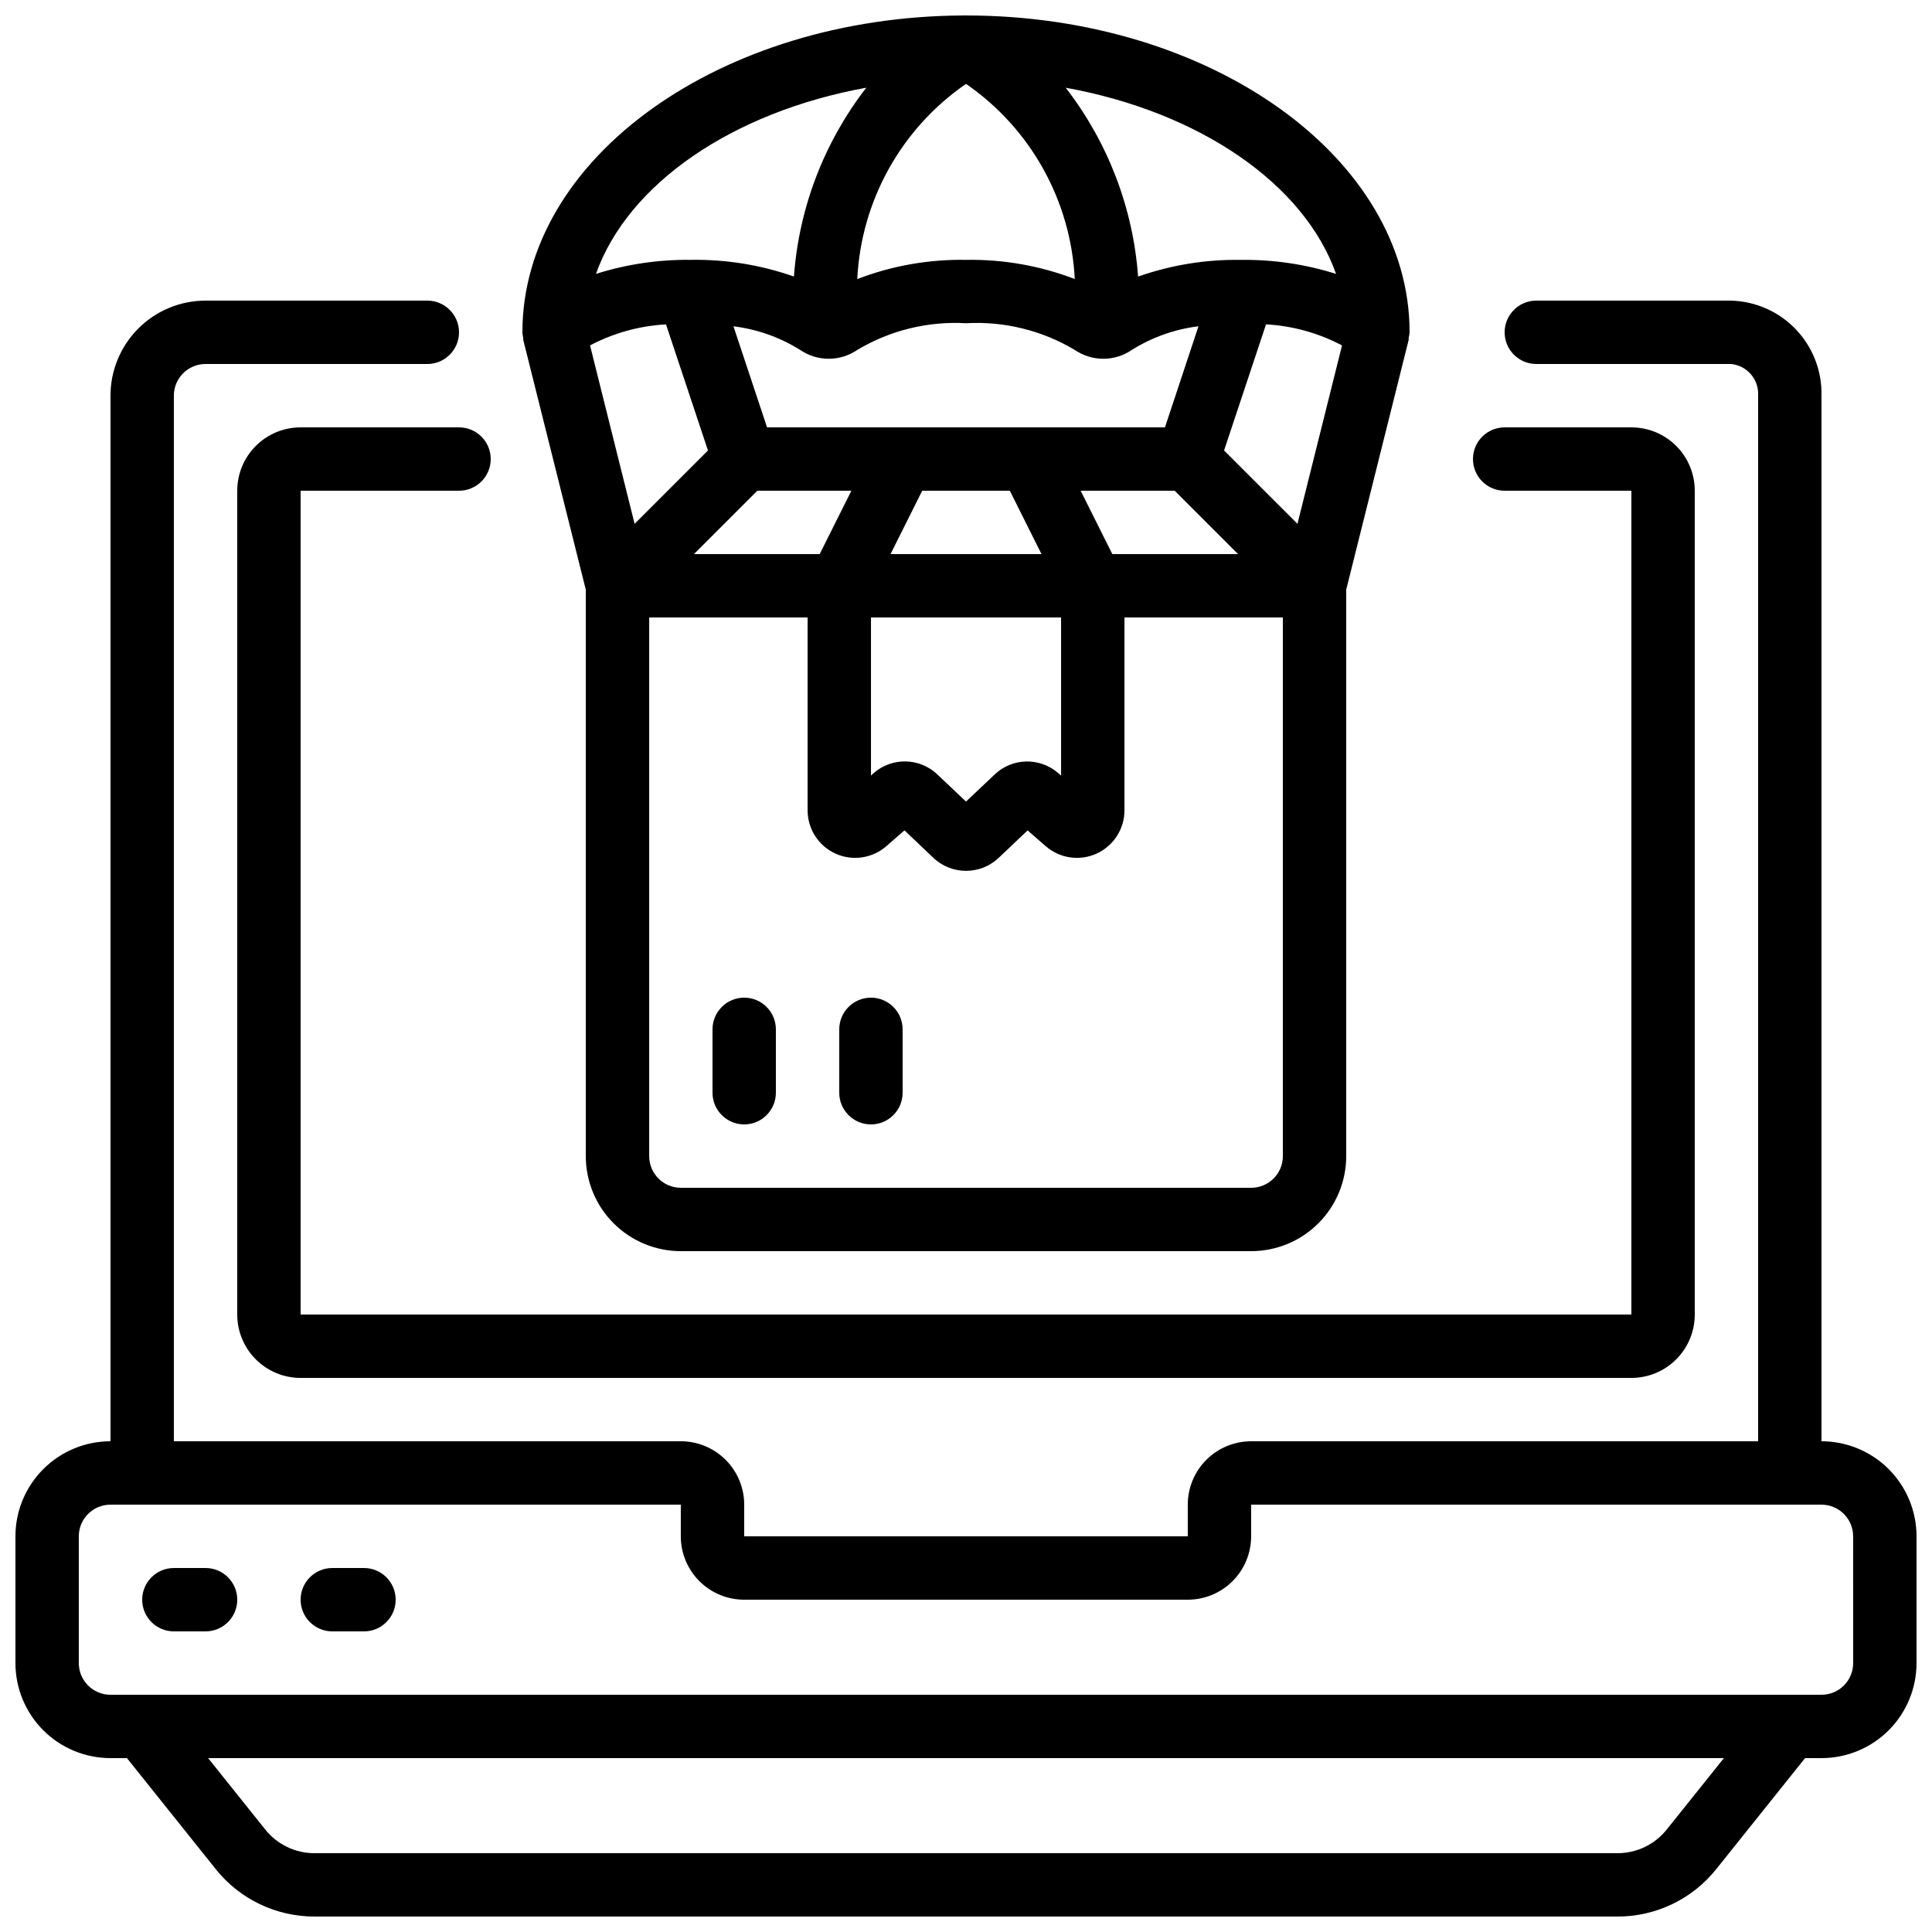 <?xml version="1.0" encoding="UTF-8"?>
<!-- Uploaded to: ICON Repo, www.iconrepo.com, Generator: ICON Repo Mixer Tools -->
<svg width="800px" height="800px" version="1.1" viewBox="144 144 512 512" xmlns="http://www.w3.org/2000/svg">
 <defs>
  <clipPath id="b">
   <path d="m282 148.09h236v327.91h-236z"/>
  </clipPath>
  <clipPath id="a">
   <path d="m148.09 223h503.81v428.9h-503.81z"/>
  </clipPath>
 </defs>
 <g clip-path="url(#b)">
  <path d="m324.43 475.57h151.14c6.68 0 13.086-2.656 17.812-7.379 4.723-4.723 7.379-11.133 7.379-17.812v-150.12l16.543-66.16c0.043-0.168 0-0.336 0-0.504h-0.004c0.133-0.5 0.215-1.012 0.254-1.527 0-46.301-52.734-83.969-117.55-83.969h-0.652c-64.523 0.277-116.91 37.828-116.91 83.969 0.031 0.504 0.105 1.004 0.227 1.492v0.539l16.57 66.16v150.12c0 6.68 2.652 13.09 7.375 17.812 4.727 4.723 11.133 7.379 17.812 7.379zm75.574-309.34c17.129 11.816 27.781 30.934 28.816 51.715-9.191-3.527-18.977-5.25-28.816-5.078-9.844-0.176-19.629 1.555-28.82 5.09 1.023-20.793 11.68-39.918 28.82-51.727zm-43.984 70.484c4.574 3.152 10.617 3.152 15.191 0 8.676-5.172 18.703-7.629 28.793-7.055 10.082-0.57 20.105 1.887 28.781 7.055 4.574 3.152 10.621 3.152 15.191 0 5.352-3.344 11.371-5.477 17.633-6.25l-8.883 26.789h-105.45l-8.902-26.777h0.004c6.262 0.766 12.281 2.894 17.633 6.238zm143.63-1.176-11.812 47.281-19.449-19.438 11.117-33.418v-0.004c7.035 0.387 13.902 2.289 20.137 5.578zm-92.09 113.74-7.559 7.144-7.559-7.152h0.004c-4.695-4.5-12.051-4.66-16.938-0.371l-0.695 0.641v-41.91h50.383v41.91l-0.715-0.621c-4.883-4.289-12.23-4.133-16.922 0.359zm-62.859-75.234h24.922l-8.398 16.793h-33.316zm66.906 0 8.398 16.793h-40.004l8.398-16.793zm27.172 16.793-8.398-16.793h24.922l16.793 16.793zm-118.28-60.867 11.117 33.41-19.438 19.438-11.812-47.281c6.231-3.289 13.098-5.188 20.133-5.566zm163.47 220.41c0 2.227-0.883 4.363-2.457 5.938-1.574 1.574-3.711 2.461-5.938 2.461h-151.14c-4.637 0-8.395-3.762-8.395-8.398v-142.75h41.984v51.121c0 4.934 2.883 9.414 7.371 11.461 4.488 2.043 9.762 1.281 13.484-1.957l4.812-4.199 7.641 7.262v0.004c4.863 4.617 12.488 4.617 17.348 0l7.641-7.254 4.82 4.199v-0.004c3.727 3.234 8.996 3.992 13.484 1.945 4.484-2.047 7.367-6.523 7.367-11.457v-51.121h41.984zm14.102-233.79c-8.109-2.559-16.574-3.812-25.074-3.719h-0.219c-9.246-0.137-18.445 1.359-27.172 4.426-1.332-18.207-8.008-35.613-19.188-50.047 35.434 6.418 63.172 25.418 71.652 49.34zm-124.5-49.348c-11.176 14.434-17.848 31.84-19.172 50.047-8.723-3.066-17.922-4.566-27.172-4.426h-0.219c-8.5-0.094-16.965 1.16-25.07 3.719 8.48-23.906 36.207-42.906 71.633-49.34z"/>
 </g>
 <g clip-path="url(#a)">
  <path d="m626.71 525.95v-277.09c0.156-6.512-2.273-12.816-6.758-17.539-4.488-4.723-10.66-7.473-17.172-7.652h-51.641c-4.637 0-8.395 3.762-8.395 8.398s3.758 8.395 8.395 8.395h51.641c4.246 0.43 7.398 4.137 7.137 8.398v277.09h-134.35c-4.453 0-8.727 1.77-11.875 4.922-3.148 3.148-4.918 7.418-4.918 11.875v8.398l-117.55-0.004v-8.395c0-4.457-1.77-8.727-4.922-11.875-3.148-3.152-7.418-4.922-11.875-4.922h-134.35v-277.09c0-4.637 3.758-8.398 8.398-8.398h58.777c4.637 0 8.395-3.758 8.395-8.395s-3.758-8.398-8.395-8.398h-58.777c-6.684 0-13.09 2.656-17.812 7.379-4.727 4.723-7.379 11.133-7.379 17.812v277.09c-6.684 0-13.09 2.656-17.812 7.379-4.727 4.727-7.379 11.133-7.379 17.812v33.59c0 6.68 2.652 13.086 7.379 17.812 4.723 4.723 11.129 7.375 17.812 7.375h4.359l23.512 29.391h-0.004c6.359 7.977 16.012 12.617 26.215 12.594h345.26c10.207 0.023 19.863-4.613 26.223-12.594l23.512-29.391h4.348c6.684 0 13.09-2.652 17.812-7.375 4.727-4.727 7.379-11.133 7.379-17.812v-33.59c0-6.68-2.652-13.086-7.379-17.812-4.723-4.723-11.129-7.379-17.812-7.379zm-40.984 102.86c-3.172 3.996-7.996 6.316-13.098 6.305h-345.26c-5.102 0.012-9.926-2.309-13.098-6.305l-15.113-18.887h401.69zm49.383-44.074c0 2.227-0.883 4.359-2.461 5.938-1.574 1.574-3.707 2.457-5.938 2.457h-453.43c-4.637 0-8.398-3.758-8.398-8.395v-33.59c0-4.637 3.762-8.395 8.398-8.395h151.14v8.398-0.004c0 4.453 1.77 8.727 4.922 11.875 3.148 3.148 7.418 4.918 11.875 4.918h117.55c4.453 0 8.723-1.77 11.875-4.918 3.148-3.148 4.918-7.422 4.918-11.875v-8.395h151.14c2.231 0 4.363 0.883 5.938 2.457 1.578 1.574 2.461 3.711 2.461 5.938z"/>
 </g>
 <path d="m265.65 274.05c4.637 0 8.398-3.762 8.398-8.398 0-4.637-3.762-8.395-8.398-8.395h-41.984c-4.453 0-8.723 1.77-11.875 4.918-3.148 3.148-4.918 7.422-4.918 11.875v218.32c0 4.453 1.77 8.727 4.918 11.875 3.152 3.148 7.422 4.918 11.875 4.918h352.67c4.453 0 8.727-1.77 11.875-4.918 3.148-3.148 4.918-7.422 4.918-11.875v-218.32c0-4.453-1.77-8.727-4.918-11.875-3.148-3.148-7.422-4.918-11.875-4.918h-33.586c-4.641 0-8.398 3.758-8.398 8.395 0 4.637 3.758 8.398 8.398 8.398h33.586v218.32h-352.67v-218.32z"/>
 <path d="m341.22 408.39c-4.641 0-8.398 3.762-8.398 8.398v16.793c0 4.637 3.758 8.398 8.398 8.398 4.637 0 8.395-3.762 8.395-8.398v-16.793c0-2.227-0.883-4.363-2.461-5.938-1.574-1.574-3.707-2.461-5.934-2.461z"/>
 <path d="m374.81 408.39c-4.637 0-8.398 3.762-8.398 8.398v16.793c0 4.637 3.762 8.398 8.398 8.398 4.637 0 8.395-3.762 8.395-8.398v-16.793c0-2.227-0.883-4.363-2.457-5.938-1.574-1.574-3.711-2.461-5.938-2.461z"/>
 <path d="m198.48 559.54h-8.398c-4.637 0-8.398 3.758-8.398 8.395 0 4.641 3.762 8.398 8.398 8.398h8.398c4.637 0 8.395-3.758 8.395-8.398 0-4.637-3.758-8.395-8.395-8.395z"/>
 <path d="m240.46 559.54h-8.395c-4.637 0-8.398 3.758-8.398 8.395 0 4.641 3.762 8.398 8.398 8.398h8.398-0.004c4.641 0 8.398-3.758 8.398-8.398 0-4.637-3.758-8.395-8.398-8.395z"/>
</svg>
